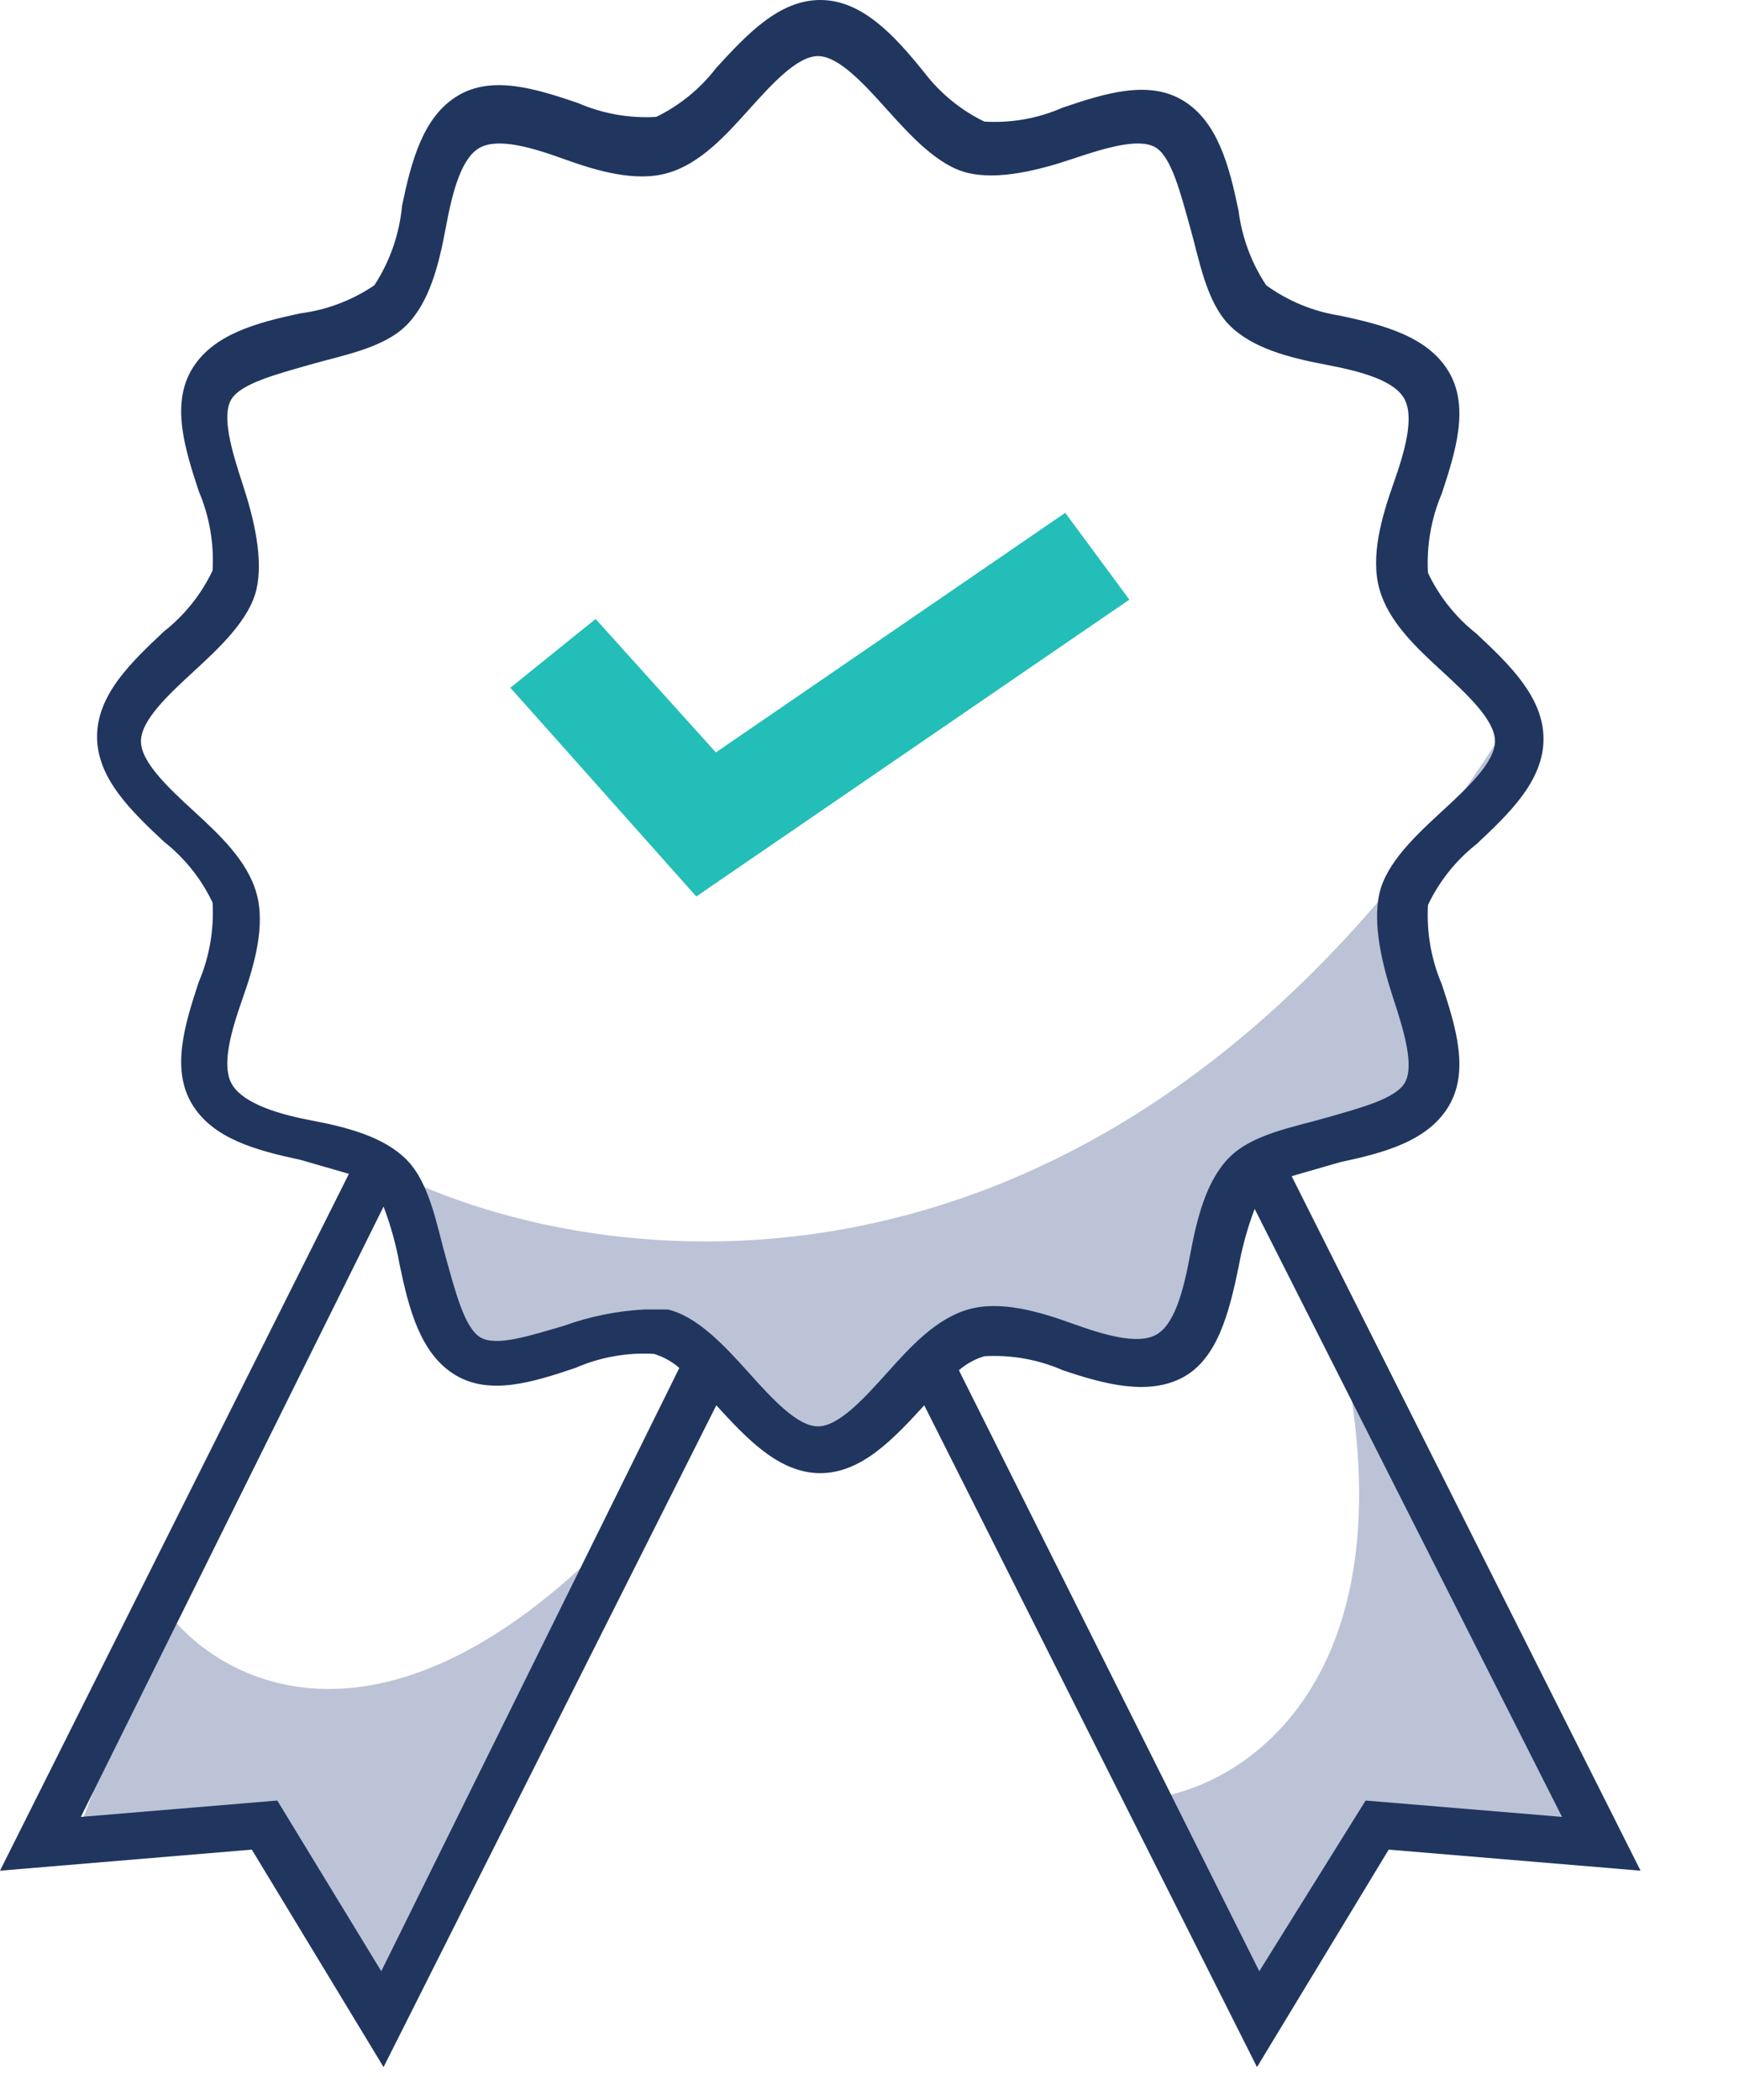 <svg width="53" height="64" viewBox="0 0 53 64" fill="none" xmlns="http://www.w3.org/2000/svg">
<path d="M19 46.5C11.8 54.1 6.667 51.333 5 49L2.5 55.5L8.5 55L12 61L19 46.5Z" fill="#BCC3D7"/>
<path d="M41 41.5C43.008 51.775 37.355 54.851 34.488 54.853L38.329 60.662L41.405 55.487L48.322 56.12L41 41.5Z" fill="#BCC3D7"/>
<path d="M46 22C34 41.2 18 39 11.5 35.5L13 39L14.5 41.5L17.5 41L20 40.5L21.5 41.5L24.5 44.5L27 43L29 41H31.5L34.5 41.5L36.5 41L37.5 37L39 35.5L42 34L43.5 33V31.5V27.5L46 22Z" fill="#BCC3D7"/>
<path d="M33.283 18.448L33.71 18.156L33.402 17.739L32.637 16.703L32.35 16.315L31.952 16.588L21.739 23.592L18.415 19.903L18.098 19.551L17.729 19.848L16.686 20.69L16.277 21.02L16.627 21.412L21.009 26.332L21.302 26.661L21.665 26.412L33.283 18.448Z" fill="#23BEB7" stroke="#23BEB7"/>
<path d="M7.675 56.372L11.69 63L21.831 42.831C22.747 43.829 23.732 44.898 25 44.898C26.267 44.898 27.253 43.829 28.169 42.831L38.31 63L42.324 56.372L50 57.014L39.366 35.847L40.845 35.42C42.183 35.135 43.521 34.779 44.155 33.709C44.789 32.64 44.366 31.286 43.944 30.003C43.618 29.24 43.474 28.41 43.521 27.58C43.866 26.855 44.372 26.221 45 25.727C45.986 24.801 47.042 23.803 47.042 22.52C47.042 21.238 45.986 20.24 45 19.314C44.372 18.82 43.866 18.186 43.521 17.46C43.474 16.631 43.618 15.801 43.944 15.037C44.366 13.755 44.789 12.401 44.155 11.331C43.521 10.262 42.183 9.906 40.845 9.621C40.032 9.496 39.26 9.179 38.591 8.695C38.138 8.012 37.849 7.231 37.746 6.414C37.465 5.06 37.113 3.706 36.056 3.064C35 2.423 33.662 2.85 32.394 3.278C31.64 3.61 30.82 3.756 30 3.706C29.283 3.357 28.657 2.845 28.169 2.209C27.254 1.069 26.267 0 25 0C23.733 0 22.746 1.069 21.831 2.067C21.343 2.702 20.716 3.214 20 3.563C19.18 3.611 18.36 3.465 17.606 3.136C16.338 2.708 15 2.281 13.944 2.922C12.887 3.563 12.535 4.918 12.253 6.272C12.173 7.137 11.883 7.97 11.409 8.695C10.734 9.153 9.962 9.446 9.155 9.55C7.817 9.835 6.479 10.191 5.845 11.26C5.211 12.329 5.634 13.683 6.056 14.966C6.382 15.73 6.526 16.559 6.479 17.389C6.134 18.114 5.628 18.748 5 19.242C4.014 20.169 2.958 21.166 2.958 22.449C2.958 23.732 4.014 24.73 5 25.656C5.628 26.149 6.134 26.784 6.479 27.509C6.526 28.339 6.382 29.168 6.056 29.932C5.634 31.215 5.211 32.569 5.845 33.638C6.479 34.707 7.817 35.063 9.155 35.349L10.634 35.776L0 57.014L7.675 56.372ZM11.62 60.078L8.451 54.876L2.464 55.375L11.69 36.774C11.909 37.35 12.074 37.947 12.182 38.556C12.464 39.91 12.816 41.264 13.873 41.905C14.929 42.546 16.267 42.119 17.535 41.691C18.289 41.363 19.109 41.216 19.929 41.263C20.214 41.349 20.478 41.495 20.704 41.691L11.62 60.078ZM41.62 54.876L38.38 60.078L29.225 41.762C29.451 41.566 29.715 41.42 30 41.335C30.82 41.286 31.64 41.433 32.394 41.762C33.662 42.19 35 42.546 36.056 41.976C37.113 41.406 37.465 39.98 37.747 38.626C37.855 38.018 38.019 37.421 38.239 36.845L47.606 55.374L41.62 54.876ZM7.042 32.996C6.761 32.426 7.042 31.429 7.394 30.431C7.746 29.433 8.099 28.222 7.817 27.224C7.535 26.226 6.69 25.442 5.915 24.729C5.14 24.016 4.296 23.232 4.296 22.591C4.296 21.95 5.14 21.166 5.915 20.453C6.69 19.74 7.605 18.885 7.817 17.958C8.028 17.032 7.746 15.82 7.394 14.752C7.042 13.683 6.761 12.685 7.042 12.186C7.323 11.687 8.45 11.402 9.436 11.117C10.422 10.832 11.69 10.618 12.394 9.906C13.098 9.193 13.38 8.053 13.591 6.912C13.802 5.772 14.084 4.774 14.647 4.489C15.211 4.205 16.197 4.489 17.183 4.846C18.168 5.202 19.366 5.559 20.351 5.273C21.337 4.989 22.112 4.133 22.817 3.349C23.521 2.565 24.296 1.71 24.929 1.71C25.563 1.71 26.338 2.565 27.042 3.349C27.747 4.133 28.591 5.06 29.507 5.273C30.423 5.487 31.62 5.202 32.676 4.846C33.732 4.489 34.718 4.205 35.211 4.489C35.705 4.774 35.986 5.915 36.267 6.912C36.549 7.91 36.761 9.193 37.465 9.906C38.169 10.618 39.295 10.903 40.422 11.117C41.549 11.331 42.535 11.616 42.817 12.186C43.098 12.756 42.817 13.754 42.464 14.752C42.112 15.749 41.76 16.961 42.042 17.958C42.323 18.956 43.169 19.74 43.944 20.453C44.718 21.166 45.563 21.95 45.563 22.591C45.563 23.232 44.718 24.016 43.944 24.729C43.169 25.442 42.253 26.297 42.042 27.224C41.831 28.151 42.112 29.362 42.464 30.431C42.817 31.5 43.098 32.497 42.817 32.996C42.535 33.496 41.408 33.78 40.422 34.065C39.436 34.35 38.169 34.564 37.465 35.277C36.76 35.99 36.479 37.13 36.267 38.27C36.056 39.41 35.774 40.408 35.211 40.693C34.648 40.978 33.662 40.693 32.676 40.337C31.69 39.98 30.493 39.624 29.507 39.909C28.521 40.194 27.747 41.049 27.042 41.833C26.338 42.617 25.563 43.472 24.929 43.472C24.296 43.472 23.521 42.617 22.817 41.833C22.112 41.049 21.267 40.123 20.351 39.909H19.648C18.806 39.953 17.976 40.121 17.183 40.408C16.197 40.693 15.141 41.049 14.648 40.764C14.155 40.48 13.873 39.339 13.592 38.342C13.31 37.344 13.098 36.061 12.394 35.348C11.69 34.636 10.564 34.351 9.437 34.137C8.31 33.923 7.324 33.566 7.042 32.996Z" fill="#20365F"/>
</svg>
